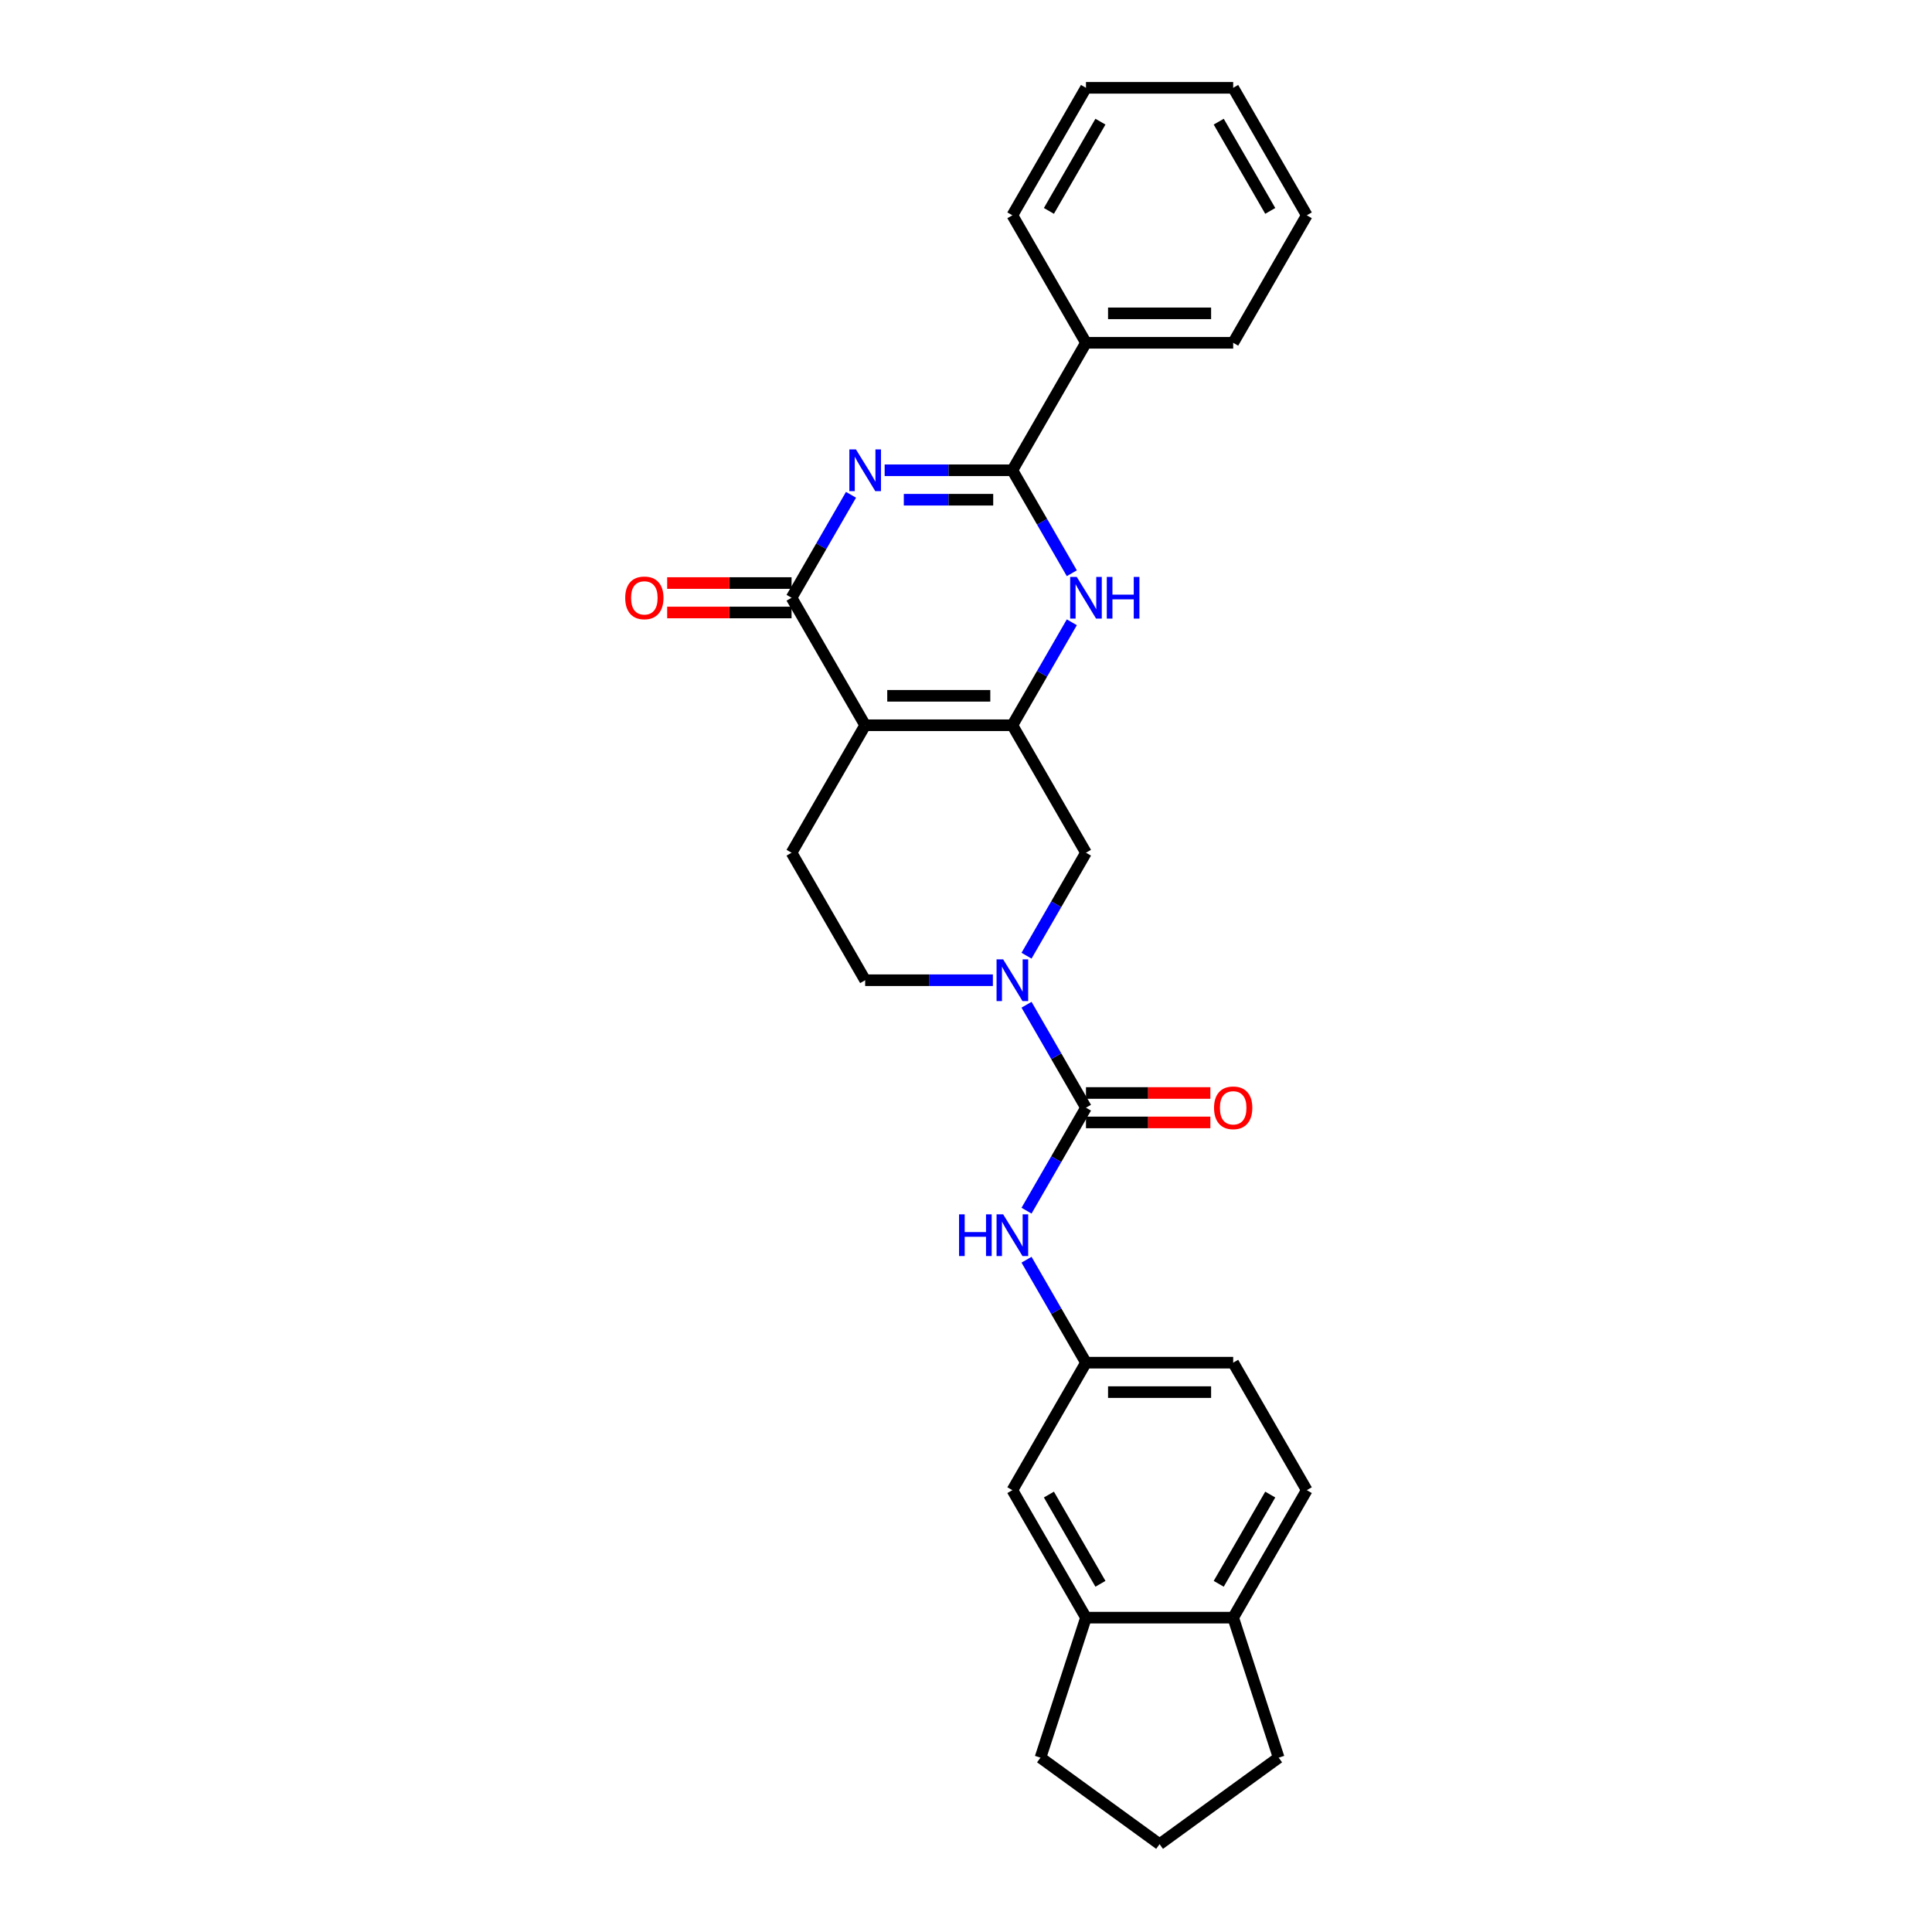 <?xml version='1.0' encoding='iso-8859-1'?>
<svg version='1.1' baseProfile='full'
              xmlns='http://www.w3.org/2000/svg'
                      xmlns:rdkit='http://www.rdkit.org/xml'
                      xmlns:xlink='http://www.w3.org/1999/xlink'
                  xml:space='preserve'
width='1000px' height='1000px' viewBox='0 0 1000 1000'>
<!-- END OF HEADER -->
<rect style='opacity:1.0;fill:#FFFFFF;stroke:none' width='1000' height='1000' x='0' y='0'> </rect>
<path class='bond-2' d='M 440.478,256.108 L 425.093,282.755' style='fill:none;fill-rule:evenodd;stroke:#0000FF;stroke-width:6px;stroke-linecap:butt;stroke-linejoin:miter;stroke-opacity:1' />
<path class='bond-2' d='M 425.093,282.755 L 409.709,309.401' style='fill:none;fill-rule:evenodd;stroke:#000000;stroke-width:6px;stroke-linecap:butt;stroke-linejoin:miter;stroke-opacity:1' />
<path class='bond-3' d='M 457.895,243.414 L 490.948,243.414' style='fill:none;fill-rule:evenodd;stroke:#0000FF;stroke-width:6px;stroke-linecap:butt;stroke-linejoin:miter;stroke-opacity:1' />
<path class='bond-3' d='M 490.948,243.414 L 524.001,243.414' style='fill:none;fill-rule:evenodd;stroke:#000000;stroke-width:6px;stroke-linecap:butt;stroke-linejoin:miter;stroke-opacity:1' />
<path class='bond-3' d='M 467.811,258.653 L 490.948,258.653' style='fill:none;fill-rule:evenodd;stroke:#0000FF;stroke-width:6px;stroke-linecap:butt;stroke-linejoin:miter;stroke-opacity:1' />
<path class='bond-3' d='M 490.948,258.653 L 514.085,258.653' style='fill:none;fill-rule:evenodd;stroke:#000000;stroke-width:6px;stroke-linecap:butt;stroke-linejoin:miter;stroke-opacity:1' />
<path class='bond-0' d='M 447.807,375.388 L 409.709,309.401' style='fill:none;fill-rule:evenodd;stroke:#000000;stroke-width:6px;stroke-linecap:butt;stroke-linejoin:miter;stroke-opacity:1' />
<path class='bond-9' d='M 447.807,375.388 L 409.709,441.374' style='fill:none;fill-rule:evenodd;stroke:#000000;stroke-width:6px;stroke-linecap:butt;stroke-linejoin:miter;stroke-opacity:1' />
<path class='bond-28' d='M 447.807,375.388 L 524.001,375.388' style='fill:none;fill-rule:evenodd;stroke:#000000;stroke-width:6px;stroke-linecap:butt;stroke-linejoin:miter;stroke-opacity:1' />
<path class='bond-28' d='M 459.236,360.149 L 512.572,360.149' style='fill:none;fill-rule:evenodd;stroke:#000000;stroke-width:6px;stroke-linecap:butt;stroke-linejoin:miter;stroke-opacity:1' />
<path class='bond-1' d='M 524.001,375.388 L 539.386,348.741' style='fill:none;fill-rule:evenodd;stroke:#000000;stroke-width:6px;stroke-linecap:butt;stroke-linejoin:miter;stroke-opacity:1' />
<path class='bond-1' d='M 539.386,348.741 L 554.77,322.095' style='fill:none;fill-rule:evenodd;stroke:#0000FF;stroke-width:6px;stroke-linecap:butt;stroke-linejoin:miter;stroke-opacity:1' />
<path class='bond-7' d='M 524.001,375.388 L 562.099,441.374' style='fill:none;fill-rule:evenodd;stroke:#000000;stroke-width:6px;stroke-linecap:butt;stroke-linejoin:miter;stroke-opacity:1' />
<path class='bond-12' d='M 409.709,301.781 L 377.517,301.781' style='fill:none;fill-rule:evenodd;stroke:#000000;stroke-width:6px;stroke-linecap:butt;stroke-linejoin:miter;stroke-opacity:1' />
<path class='bond-12' d='M 377.517,301.781 L 345.325,301.781' style='fill:none;fill-rule:evenodd;stroke:#FF0000;stroke-width:6px;stroke-linecap:butt;stroke-linejoin:miter;stroke-opacity:1' />
<path class='bond-12' d='M 409.709,317.02 L 377.517,317.02' style='fill:none;fill-rule:evenodd;stroke:#000000;stroke-width:6px;stroke-linecap:butt;stroke-linejoin:miter;stroke-opacity:1' />
<path class='bond-12' d='M 377.517,317.02 L 345.325,317.02' style='fill:none;fill-rule:evenodd;stroke:#FF0000;stroke-width:6px;stroke-linecap:butt;stroke-linejoin:miter;stroke-opacity:1' />
<path class='bond-4' d='M 524.001,243.414 L 539.386,270.061' style='fill:none;fill-rule:evenodd;stroke:#000000;stroke-width:6px;stroke-linecap:butt;stroke-linejoin:miter;stroke-opacity:1' />
<path class='bond-4' d='M 539.386,270.061 L 554.77,296.707' style='fill:none;fill-rule:evenodd;stroke:#0000FF;stroke-width:6px;stroke-linecap:butt;stroke-linejoin:miter;stroke-opacity:1' />
<path class='bond-15' d='M 524.001,243.414 L 562.099,177.428' style='fill:none;fill-rule:evenodd;stroke:#000000;stroke-width:6px;stroke-linecap:butt;stroke-linejoin:miter;stroke-opacity:1' />
<path class='bond-5' d='M 562.099,573.347 L 546.714,546.701' style='fill:none;fill-rule:evenodd;stroke:#000000;stroke-width:6px;stroke-linecap:butt;stroke-linejoin:miter;stroke-opacity:1' />
<path class='bond-5' d='M 546.714,546.701 L 531.33,520.055' style='fill:none;fill-rule:evenodd;stroke:#0000FF;stroke-width:6px;stroke-linecap:butt;stroke-linejoin:miter;stroke-opacity:1' />
<path class='bond-8' d='M 562.099,573.347 L 546.714,599.994' style='fill:none;fill-rule:evenodd;stroke:#000000;stroke-width:6px;stroke-linecap:butt;stroke-linejoin:miter;stroke-opacity:1' />
<path class='bond-8' d='M 546.714,599.994 L 531.33,626.64' style='fill:none;fill-rule:evenodd;stroke:#0000FF;stroke-width:6px;stroke-linecap:butt;stroke-linejoin:miter;stroke-opacity:1' />
<path class='bond-13' d='M 562.099,580.967 L 594.291,580.967' style='fill:none;fill-rule:evenodd;stroke:#000000;stroke-width:6px;stroke-linecap:butt;stroke-linejoin:miter;stroke-opacity:1' />
<path class='bond-13' d='M 594.291,580.967 L 626.483,580.967' style='fill:none;fill-rule:evenodd;stroke:#FF0000;stroke-width:6px;stroke-linecap:butt;stroke-linejoin:miter;stroke-opacity:1' />
<path class='bond-13' d='M 562.099,565.728 L 594.291,565.728' style='fill:none;fill-rule:evenodd;stroke:#000000;stroke-width:6px;stroke-linecap:butt;stroke-linejoin:miter;stroke-opacity:1' />
<path class='bond-13' d='M 594.291,565.728 L 626.483,565.728' style='fill:none;fill-rule:evenodd;stroke:#FF0000;stroke-width:6px;stroke-linecap:butt;stroke-linejoin:miter;stroke-opacity:1' />
<path class='bond-6' d='M 531.33,494.667 L 546.714,468.02' style='fill:none;fill-rule:evenodd;stroke:#0000FF;stroke-width:6px;stroke-linecap:butt;stroke-linejoin:miter;stroke-opacity:1' />
<path class='bond-6' d='M 546.714,468.02 L 562.099,441.374' style='fill:none;fill-rule:evenodd;stroke:#000000;stroke-width:6px;stroke-linecap:butt;stroke-linejoin:miter;stroke-opacity:1' />
<path class='bond-29' d='M 513.913,507.361 L 480.86,507.361' style='fill:none;fill-rule:evenodd;stroke:#0000FF;stroke-width:6px;stroke-linecap:butt;stroke-linejoin:miter;stroke-opacity:1' />
<path class='bond-29' d='M 480.86,507.361 L 447.807,507.361' style='fill:none;fill-rule:evenodd;stroke:#000000;stroke-width:6px;stroke-linecap:butt;stroke-linejoin:miter;stroke-opacity:1' />
<path class='bond-14' d='M 531.33,652.028 L 546.714,678.674' style='fill:none;fill-rule:evenodd;stroke:#0000FF;stroke-width:6px;stroke-linecap:butt;stroke-linejoin:miter;stroke-opacity:1' />
<path class='bond-14' d='M 546.714,678.674 L 562.099,705.321' style='fill:none;fill-rule:evenodd;stroke:#000000;stroke-width:6px;stroke-linecap:butt;stroke-linejoin:miter;stroke-opacity:1' />
<path class='bond-10' d='M 409.709,441.374 L 447.807,507.361' style='fill:none;fill-rule:evenodd;stroke:#000000;stroke-width:6px;stroke-linecap:butt;stroke-linejoin:miter;stroke-opacity:1' />
<path class='bond-11' d='M 562.099,837.294 L 524.001,771.307' style='fill:none;fill-rule:evenodd;stroke:#000000;stroke-width:6px;stroke-linecap:butt;stroke-linejoin:miter;stroke-opacity:1' />
<path class='bond-11' d='M 569.581,819.776 L 542.913,773.586' style='fill:none;fill-rule:evenodd;stroke:#000000;stroke-width:6px;stroke-linecap:butt;stroke-linejoin:miter;stroke-opacity:1' />
<path class='bond-20' d='M 562.099,837.294 L 538.553,909.759' style='fill:none;fill-rule:evenodd;stroke:#000000;stroke-width:6px;stroke-linecap:butt;stroke-linejoin:miter;stroke-opacity:1' />
<path class='bond-31' d='M 562.099,837.294 L 638.293,837.294' style='fill:none;fill-rule:evenodd;stroke:#000000;stroke-width:6px;stroke-linecap:butt;stroke-linejoin:miter;stroke-opacity:1' />
<path class='bond-16' d='M 562.099,705.321 L 524.001,771.307' style='fill:none;fill-rule:evenodd;stroke:#000000;stroke-width:6px;stroke-linecap:butt;stroke-linejoin:miter;stroke-opacity:1' />
<path class='bond-19' d='M 562.099,705.321 L 638.293,705.321' style='fill:none;fill-rule:evenodd;stroke:#000000;stroke-width:6px;stroke-linecap:butt;stroke-linejoin:miter;stroke-opacity:1' />
<path class='bond-19' d='M 573.528,720.56 L 626.864,720.56' style='fill:none;fill-rule:evenodd;stroke:#000000;stroke-width:6px;stroke-linecap:butt;stroke-linejoin:miter;stroke-opacity:1' />
<path class='bond-23' d='M 562.099,177.428 L 638.293,177.428' style='fill:none;fill-rule:evenodd;stroke:#000000;stroke-width:6px;stroke-linecap:butt;stroke-linejoin:miter;stroke-opacity:1' />
<path class='bond-23' d='M 573.528,162.189 L 626.864,162.189' style='fill:none;fill-rule:evenodd;stroke:#000000;stroke-width:6px;stroke-linecap:butt;stroke-linejoin:miter;stroke-opacity:1' />
<path class='bond-24' d='M 562.099,177.428 L 524.001,111.441' style='fill:none;fill-rule:evenodd;stroke:#000000;stroke-width:6px;stroke-linecap:butt;stroke-linejoin:miter;stroke-opacity:1' />
<path class='bond-17' d='M 638.293,837.294 L 676.391,771.307' style='fill:none;fill-rule:evenodd;stroke:#000000;stroke-width:6px;stroke-linecap:butt;stroke-linejoin:miter;stroke-opacity:1' />
<path class='bond-17' d='M 630.811,819.776 L 657.479,773.586' style='fill:none;fill-rule:evenodd;stroke:#000000;stroke-width:6px;stroke-linecap:butt;stroke-linejoin:miter;stroke-opacity:1' />
<path class='bond-22' d='M 638.293,837.294 L 661.839,909.759' style='fill:none;fill-rule:evenodd;stroke:#000000;stroke-width:6px;stroke-linecap:butt;stroke-linejoin:miter;stroke-opacity:1' />
<path class='bond-18' d='M 676.391,771.307 L 638.293,705.321' style='fill:none;fill-rule:evenodd;stroke:#000000;stroke-width:6px;stroke-linecap:butt;stroke-linejoin:miter;stroke-opacity:1' />
<path class='bond-21' d='M 538.553,909.759 L 600.196,954.545' style='fill:none;fill-rule:evenodd;stroke:#000000;stroke-width:6px;stroke-linecap:butt;stroke-linejoin:miter;stroke-opacity:1' />
<path class='bond-32' d='M 600.196,954.545 L 661.839,909.759' style='fill:none;fill-rule:evenodd;stroke:#000000;stroke-width:6px;stroke-linecap:butt;stroke-linejoin:miter;stroke-opacity:1' />
<path class='bond-26' d='M 638.293,177.428 L 676.391,111.441' style='fill:none;fill-rule:evenodd;stroke:#000000;stroke-width:6px;stroke-linecap:butt;stroke-linejoin:miter;stroke-opacity:1' />
<path class='bond-25' d='M 524.001,111.441 L 562.099,45.455' style='fill:none;fill-rule:evenodd;stroke:#000000;stroke-width:6px;stroke-linecap:butt;stroke-linejoin:miter;stroke-opacity:1' />
<path class='bond-25' d='M 542.913,109.163 L 569.581,62.972' style='fill:none;fill-rule:evenodd;stroke:#000000;stroke-width:6px;stroke-linecap:butt;stroke-linejoin:miter;stroke-opacity:1' />
<path class='bond-27' d='M 562.099,45.455 L 638.293,45.455' style='fill:none;fill-rule:evenodd;stroke:#000000;stroke-width:6px;stroke-linecap:butt;stroke-linejoin:miter;stroke-opacity:1' />
<path class='bond-30' d='M 676.391,111.441 L 638.293,45.455' style='fill:none;fill-rule:evenodd;stroke:#000000;stroke-width:6px;stroke-linecap:butt;stroke-linejoin:miter;stroke-opacity:1' />
<path class='bond-30' d='M 657.479,109.163 L 630.811,62.972' style='fill:none;fill-rule:evenodd;stroke:#000000;stroke-width:6px;stroke-linecap:butt;stroke-linejoin:miter;stroke-opacity:1' />
<path  class='atom-0' d='M 443.037 232.625
L 450.108 244.054
Q 450.809 245.182, 451.936 247.224
Q 453.064 249.266, 453.125 249.388
L 453.125 232.625
L 455.99 232.625
L 455.99 254.204
L 453.034 254.204
L 445.445 241.708
Q 444.561 240.245, 443.616 238.568
Q 442.702 236.892, 442.427 236.374
L 442.427 254.204
L 439.623 254.204
L 439.623 232.625
L 443.037 232.625
' fill='#0000FF'/>
<path  class='atom-5' d='M 557.329 298.612
L 564.4 310.041
Q 565.101 311.169, 566.228 313.211
Q 567.356 315.253, 567.417 315.375
L 567.417 298.612
L 570.282 298.612
L 570.282 320.19
L 567.326 320.19
L 559.737 307.694
Q 558.853 306.231, 557.908 304.555
Q 556.994 302.879, 556.719 302.361
L 556.719 320.19
L 553.915 320.19
L 553.915 298.612
L 557.329 298.612
' fill='#0000FF'/>
<path  class='atom-5' d='M 572.873 298.612
L 575.799 298.612
L 575.799 307.786
L 586.832 307.786
L 586.832 298.612
L 589.757 298.612
L 589.757 320.19
L 586.832 320.19
L 586.832 310.224
L 575.799 310.224
L 575.799 320.19
L 572.873 320.19
L 572.873 298.612
' fill='#0000FF'/>
<path  class='atom-7' d='M 519.232 496.572
L 526.302 508.001
Q 527.003 509.128, 528.131 511.17
Q 529.259 513.213, 529.32 513.334
L 529.32 496.572
L 532.185 496.572
L 532.185 518.15
L 529.228 518.15
L 521.639 505.654
Q 520.755 504.191, 519.811 502.515
Q 518.896 500.838, 518.622 500.32
L 518.622 518.15
L 515.818 518.15
L 515.818 496.572
L 519.232 496.572
' fill='#0000FF'/>
<path  class='atom-9' d='M 496.404 628.545
L 499.329 628.545
L 499.329 637.719
L 510.362 637.719
L 510.362 628.545
L 513.288 628.545
L 513.288 650.123
L 510.362 650.123
L 510.362 640.157
L 499.329 640.157
L 499.329 650.123
L 496.404 650.123
L 496.404 628.545
' fill='#0000FF'/>
<path  class='atom-9' d='M 519.232 628.545
L 526.302 639.974
Q 527.003 641.102, 528.131 643.144
Q 529.259 645.186, 529.32 645.308
L 529.32 628.545
L 532.185 628.545
L 532.185 650.123
L 529.228 650.123
L 521.639 637.627
Q 520.755 636.164, 519.811 634.488
Q 518.896 632.812, 518.622 632.294
L 518.622 650.123
L 515.818 650.123
L 515.818 628.545
L 519.232 628.545
' fill='#0000FF'/>
<path  class='atom-13' d='M 323.609 309.462
Q 323.609 304.281, 326.169 301.385
Q 328.729 298.49, 333.514 298.49
Q 338.299 298.49, 340.86 301.385
Q 343.42 304.281, 343.42 309.462
Q 343.42 314.704, 340.829 317.691
Q 338.239 320.647, 333.514 320.647
Q 328.76 320.647, 326.169 317.691
Q 323.609 314.735, 323.609 309.462
M 333.514 318.209
Q 336.806 318.209, 338.574 316.015
Q 340.372 313.79, 340.372 309.462
Q 340.372 305.225, 338.574 303.092
Q 336.806 300.928, 333.514 300.928
Q 330.223 300.928, 328.425 303.062
Q 326.657 305.195, 326.657 309.462
Q 326.657 313.82, 328.425 316.015
Q 330.223 318.209, 333.514 318.209
' fill='#FF0000'/>
<path  class='atom-14' d='M 628.388 573.408
Q 628.388 568.227, 630.948 565.332
Q 633.508 562.436, 638.293 562.436
Q 643.079 562.436, 645.639 565.332
Q 648.199 568.227, 648.199 573.408
Q 648.199 578.651, 645.608 581.637
Q 643.018 584.594, 638.293 584.594
Q 633.539 584.594, 630.948 581.637
Q 628.388 578.681, 628.388 573.408
M 638.293 582.155
Q 641.585 582.155, 643.353 579.961
Q 645.151 577.736, 645.151 573.408
Q 645.151 569.172, 643.353 567.038
Q 641.585 564.875, 638.293 564.875
Q 635.002 564.875, 633.204 567.008
Q 631.436 569.141, 631.436 573.408
Q 631.436 577.767, 633.204 579.961
Q 635.002 582.155, 638.293 582.155
' fill='#FF0000'/>
</svg>
